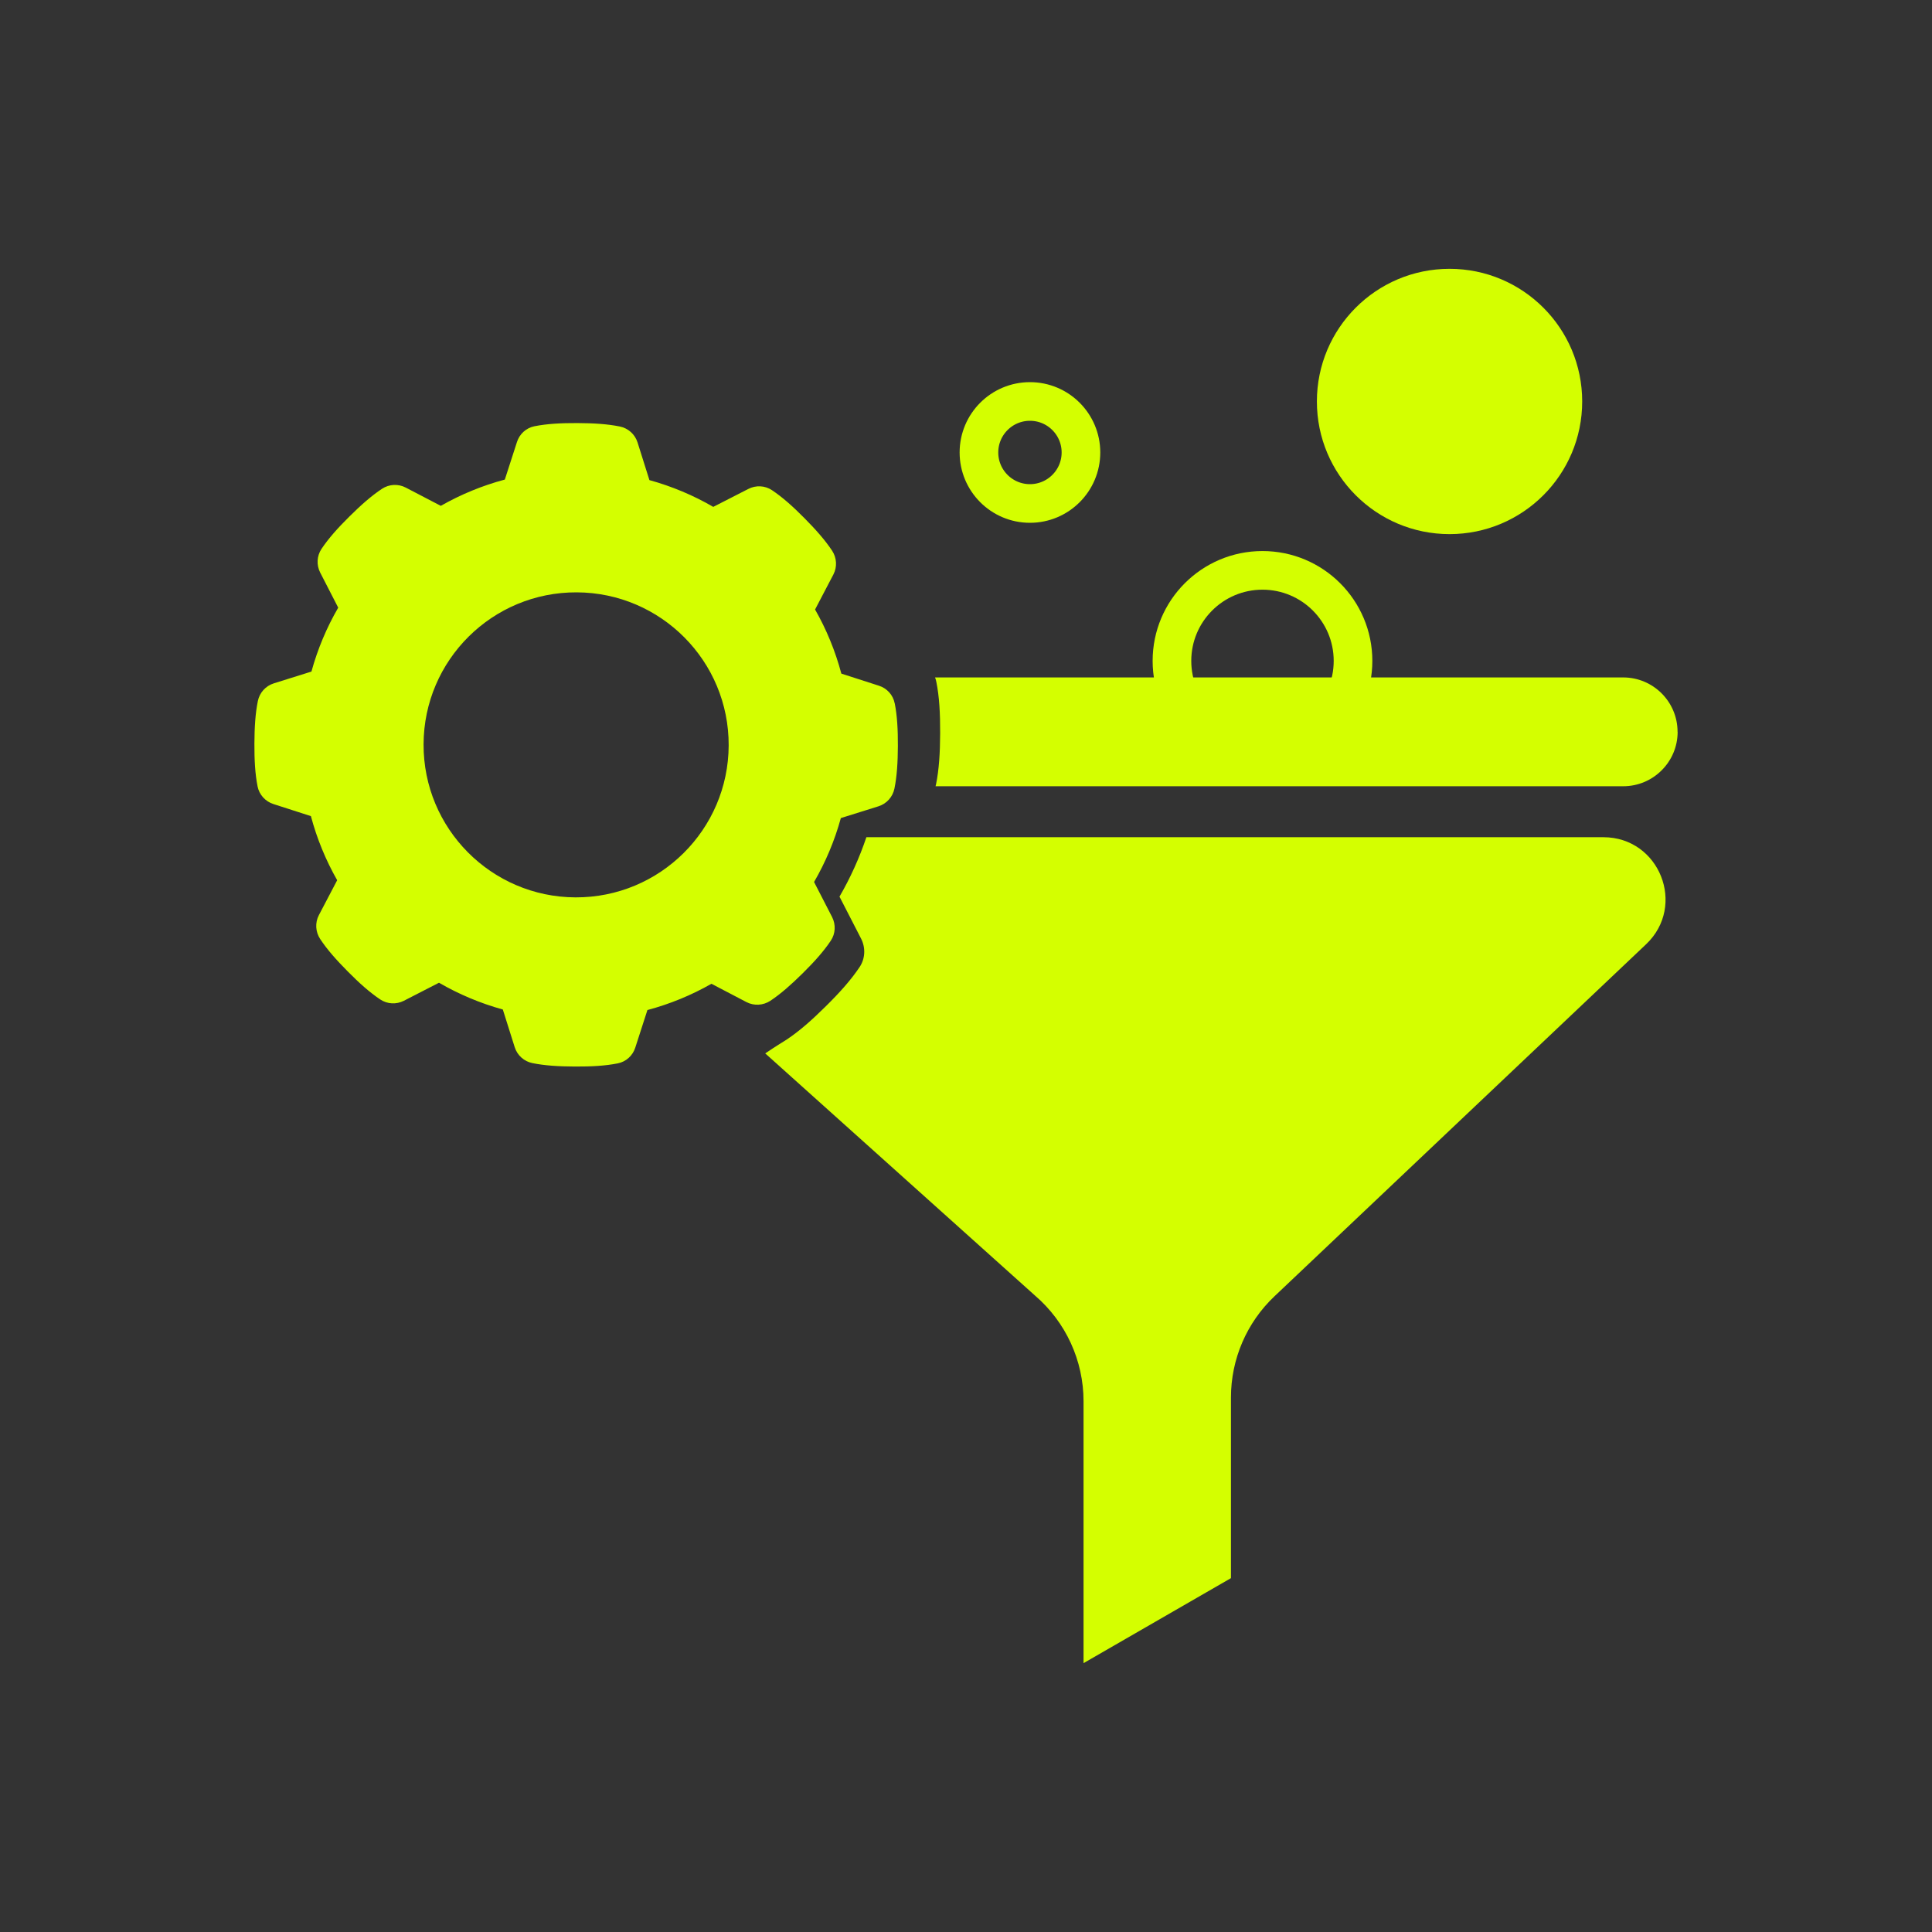 <?xml version="1.0" encoding="UTF-8"?>
<svg id="Layer_1" data-name="Layer 1" xmlns="http://www.w3.org/2000/svg" viewBox="0 0 500 500">
  <rect x="0" y="0" width="500" height="500" fill="#333333" stroke="none"/>
  <defs>
    <style>
      .cls-1 {
        fill: none;
        stroke: #d4ff00;
        stroke-miterlimit: 10;
        stroke-width: 10px;
      }

      .cls-2 {
        fill: #d4ff00;
        stroke-width: 0px;
      }
    </style>
  </defs>
  <path class="cls-2" d="m231.54,182c-.42-2.15-2-3.88-4.08-4.54-3.24-1.05-6.47-2.09-9.72-3.13-1.56-5.86-3.86-11.44-6.8-16.59,1.58-3.02,3.16-6.04,4.74-9.06,1.02-1.96.88-4.32-.33-6.16-1.8-2.71-4.17-5.41-7.15-8.41-3-3.04-5.69-5.43-8.41-7.25-1.82-1.22-4.16-1.33-6.11-.33-3.03,1.54-6.06,3.1-9.09,4.65-5.13-2.98-10.69-5.32-16.52-6.93-1.03-3.25-2.04-6.49-3.07-9.74-.66-2.11-2.42-3.69-4.58-4.13-3.2-.65-6.77-.87-11.01-.89s-7.87.18-11.08.82c-2.15.42-3.88,2-4.54,4.08-1.05,3.24-2.09,6.47-3.14,9.72-5.85,1.56-11.41,3.86-16.57,6.8-3.02-1.58-6.04-3.16-9.06-4.72-1.96-1.03-4.32-.9-6.16.31-2.71,1.8-5.41,4.17-8.41,7.15-3.04,3-5.43,5.69-7.25,8.41-1.21,1.82-1.33,4.16-.34,6.11,1.56,3.03,3.11,6.06,4.67,9.09-2.98,5.13-5.32,10.69-6.93,16.54-3.25,1.01-6.49,2.02-9.74,3.05-2.11.66-3.69,2.42-4.13,4.58-.65,3.2-.87,6.77-.89,11.01s.18,7.87.82,11.08c.42,2.15,2,3.88,4.08,4.56,3.24,1.04,6.47,2.07,9.72,3.13,1.56,5.86,3.86,11.42,6.8,16.59-1.58,3-3.16,6.02-4.74,9.04-1.02,1.96-.88,4.32.33,6.16,1.8,2.73,4.17,5.41,7.15,8.41,3,3.04,5.69,5.43,8.41,7.25,1.82,1.22,4.17,1.33,6.11.34,3.03-1.56,6.06-3.11,9.09-4.67,5.14,2.98,10.69,5.32,16.52,6.93,1.03,3.25,2.04,6.49,3.07,9.74.66,2.11,2.42,3.69,4.58,4.13,3.2.65,6.77.87,11.01.89,4.27.02,7.87-.18,11.08-.82,2.15-.42,3.88-2,4.54-4.08,1.05-3.24,2.09-6.47,3.14-9.72,5.85-1.56,11.42-3.86,16.57-6.8,3.02,1.58,6.04,3.16,9.06,4.74,1.96,1.02,4.32.88,6.18-.33,2.7-1.8,5.39-4.17,8.4-7.15,3.04-3,5.43-5.69,7.25-8.41,1.22-1.82,1.33-4.16.34-6.11-1.56-3.03-3.11-6.06-4.67-9.08,2.98-5.14,5.32-10.69,6.93-16.54,3.25-1.03,6.49-2.04,9.74-3.05,2.11-.66,3.69-2.43,4.13-4.59.65-3.2.87-6.77.89-11.01.02-4.27-.18-7.87-.82-11.08Zm-82.59,50.24c-21.8-.08-39.41-17.83-39.33-39.63s17.83-39.4,39.63-39.31c21.8.08,39.41,17.82,39.33,39.61-.08,21.8-17.83,39.41-39.63,39.33Z"/>
  <path class="cls-2" d="m198.04,272.62c3.7-2.49,3.37-2.16,5.61-3.62,3.24-2.16,6.48-5.01,10.09-8.6,3.65-3.6,6.53-6.84,8.71-10.1,1.47-2.18,1.6-4.99.42-7.34-1.87-3.64-3.74-7.28-5.61-10.91,2.81-4.85,5.14-9.99,6.96-15.38h190.74c14.51,0,21.58,17.73,11.03,27.72l-96.16,91.09c-7.2,6.81-11.26,16.28-11.26,26.19v46.75l-38.15,22v-67.78c0-10.51-4.59-20.51-12.57-27.36"/>
  <path class="cls-2" d="m434.17,189.4c0,3.89-1.58,7.41-4.13,9.95-2.55,2.56-6.07,4.13-9.96,4.13h-177.96c.05-.16.08-.32.12-.47.78-3.84,1.05-8.13,1.07-13.23.02-5.14-.21-9.47-.99-13.32-.08-.39-.19-.78-.33-1.14h178.08c7.78,0,14.08,6.3,14.08,14.08Z"/>
  <circle class="cls-2" cx="375.14" cy="103.9" r="34.33"/>
  <circle class="cls-1" cx="326.73" cy="171.04" r="23.43"/>
  <circle class="cls-1" cx="266.55" cy="117.1" r="13.2"/>
</svg>